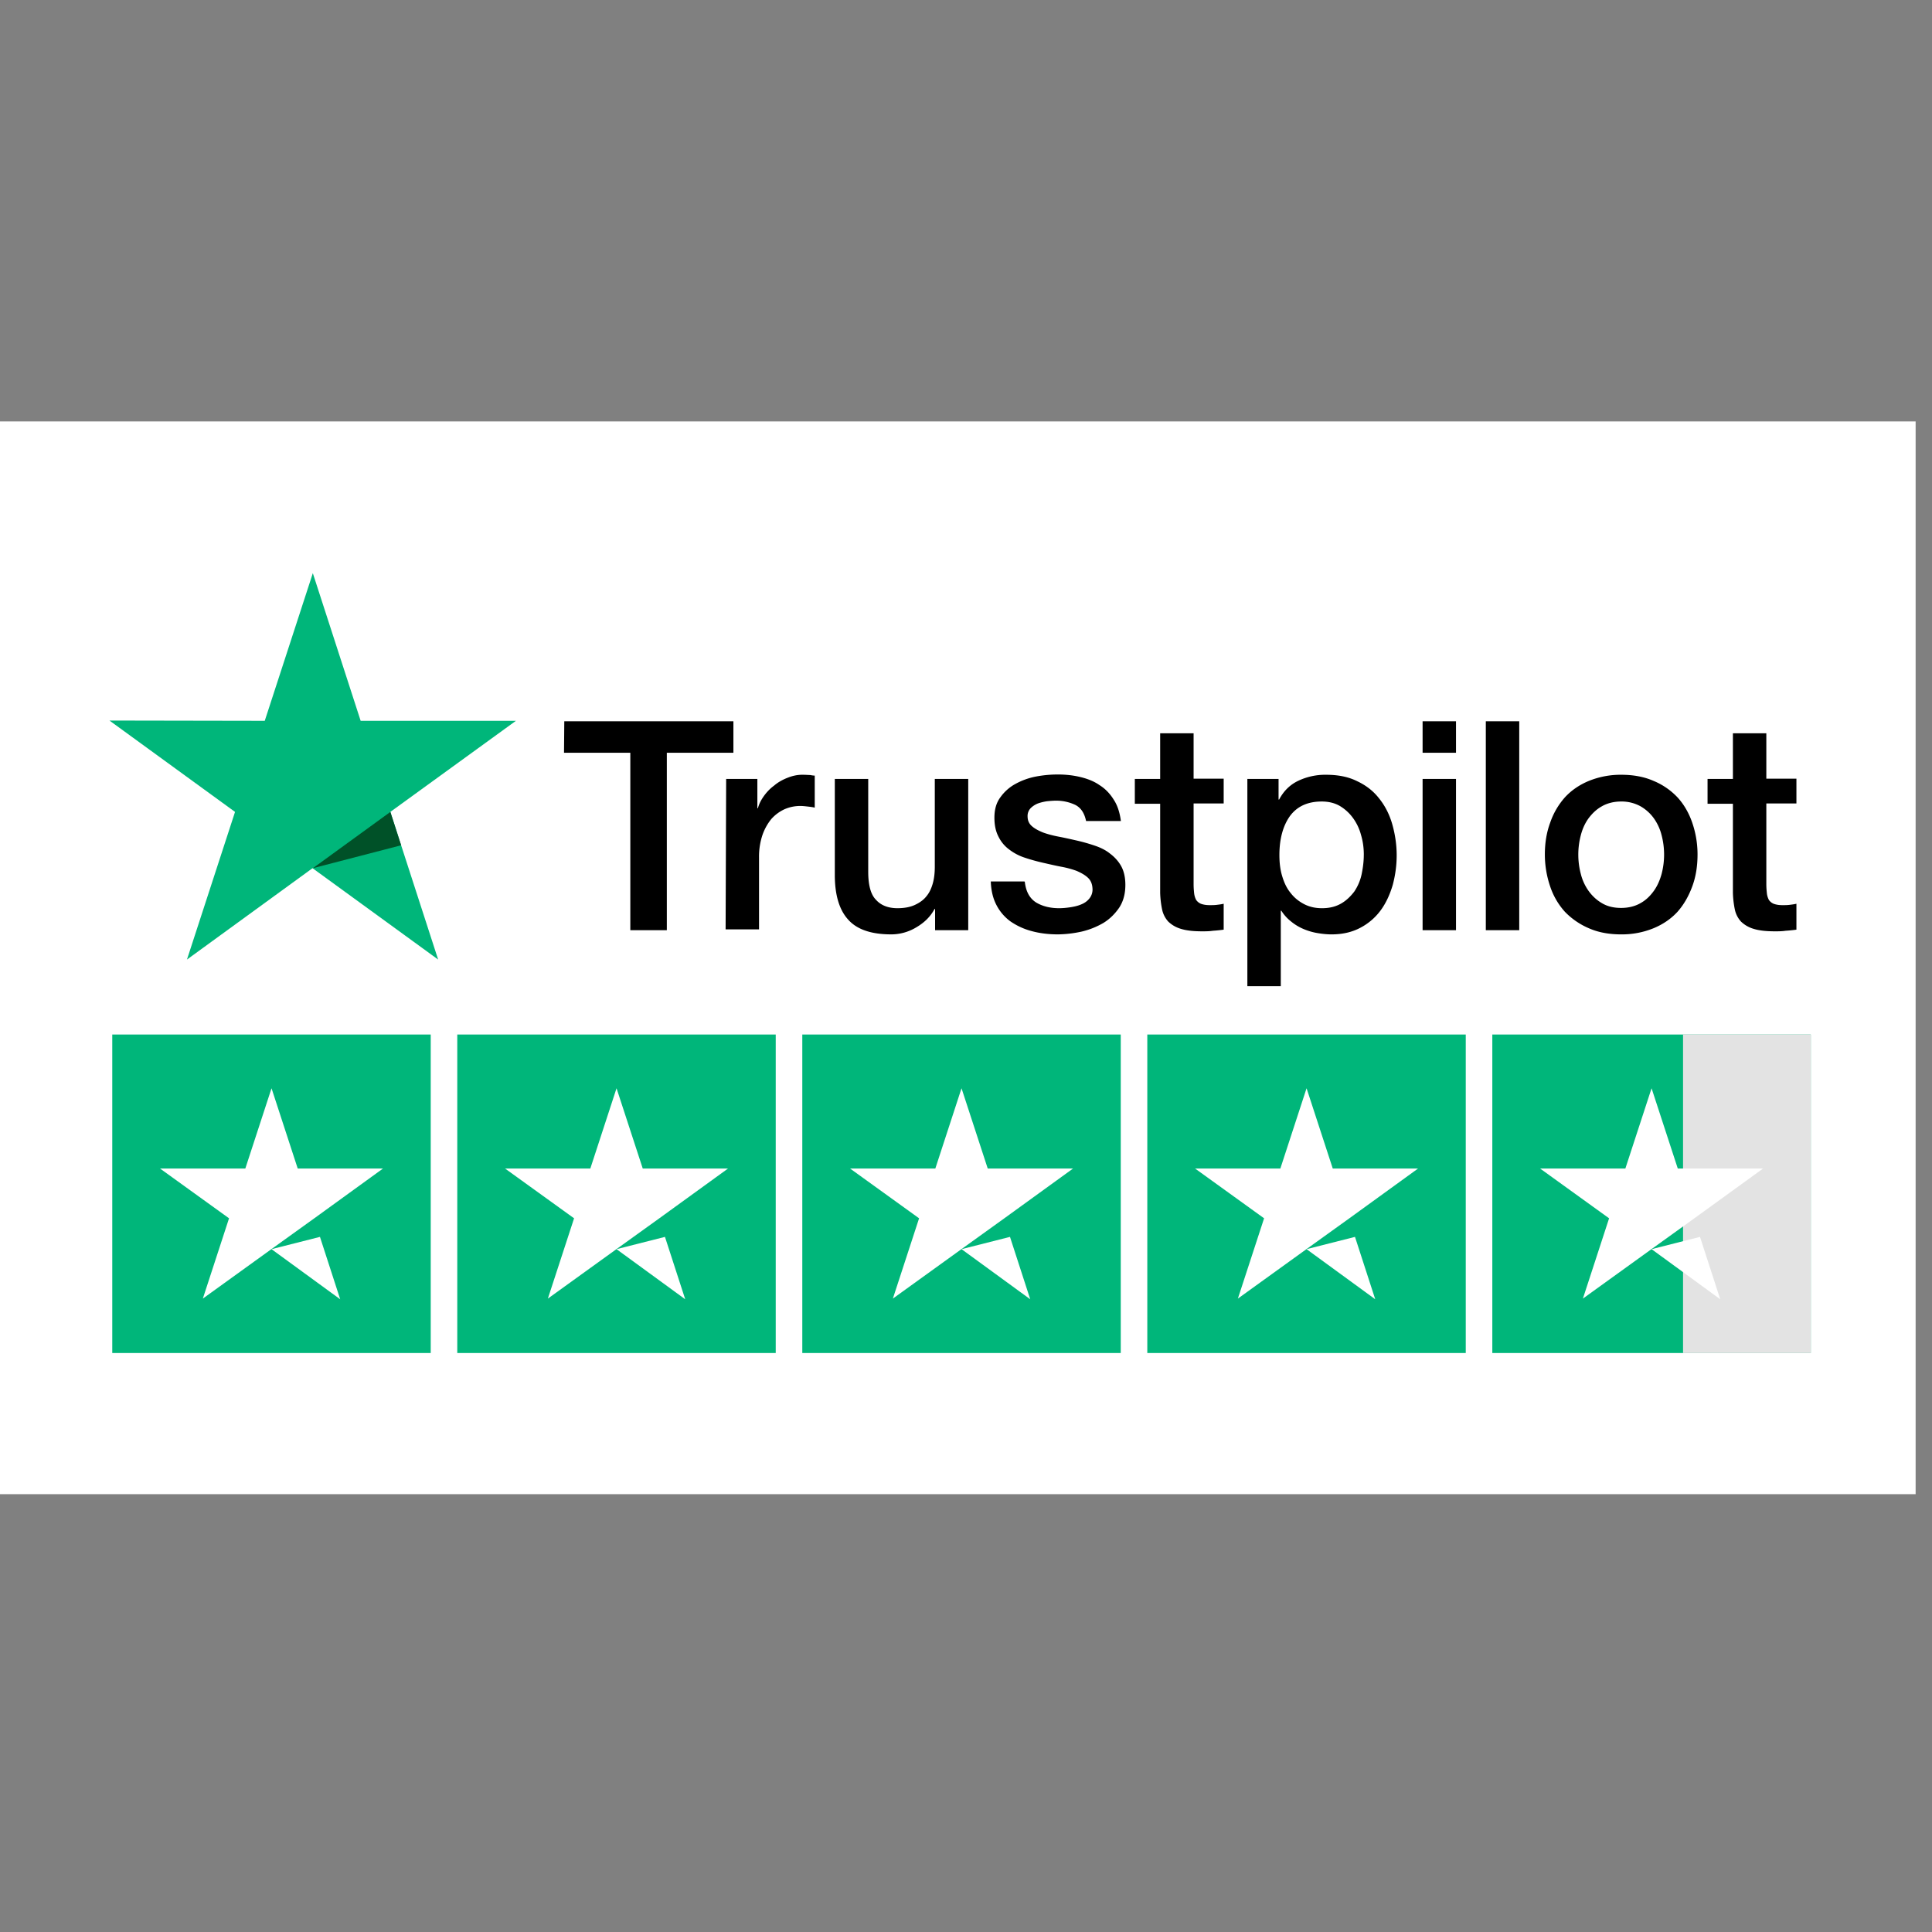 <svg width="120" height="120" viewBox="0 0 120 120" fill="none" xmlns="http://www.w3.org/2000/svg">
    <rect x="0" y="0" width="120" height="120" fill="#808080" stroke="none"/>
    <path fill="#fff" d="M0 26.176h118.983v66.63H0z"/>
    <path d="M32.046 44.771h-9.645L19.43 35.6l-2.986 9.171-9.646-.017 7.8 5.675-2.986 9.171 7.8-5.675 7.802 5.675-2.97-9.171 7.801-5.658z" fill="#00B67A"/>
    <path d="m24.915 52.502-.668-2.073-4.813 3.496 5.48-1.423z" fill="#005128"/>
    <path d="M35.05 44.8h10.503v1.955h-4.135v11.022H39.15V46.755h-4.118l.017-1.955zm10.053 3.582h1.938v1.816h.035c.069-.26.19-.501.363-.744.173-.242.38-.467.64-.657.242-.208.52-.363.83-.485.295-.12.606-.19.918-.19.242 0 .415.017.502.017.086.018.19.035.276.035v1.99c-.138-.035-.294-.052-.45-.07-.155-.017-.294-.034-.45-.034-.345 0-.674.07-.986.207a2.5 2.5 0 0 0-.813.606 3.28 3.28 0 0 0-.553 1.004 4.235 4.235 0 0 0-.208 1.384v4.464h-2.076l.034-9.343zm15.019 9.395H58.08v-1.315h-.035c-.26.484-.64.848-1.142 1.142a3.014 3.014 0 0 1-1.54.432c-1.228 0-2.128-.294-2.681-.917-.554-.605-.83-1.54-.83-2.768v-5.97h2.075v5.762c0 .83.156 1.42.485 1.748.311.346.761.519 1.332.519.433 0 .796-.07 1.09-.208.294-.138.537-.311.71-.536.19-.225.311-.502.398-.813.086-.312.12-.658.12-1.021v-5.45h2.077v9.395h-.017zm3.53-3.01c.069.605.294 1.02.691 1.28.398.242.883.363 1.436.363.19 0 .416-.017.658-.052.242-.035.484-.086.692-.173.225-.087.398-.208.536-.38a.886.886 0 0 0 .19-.64c-.017-.26-.103-.485-.293-.658-.19-.173-.416-.294-.692-.416a5.993 5.993 0 0 0-.97-.26c-.363-.068-.726-.155-1.107-.241-.38-.087-.761-.19-1.124-.312a3.226 3.226 0 0 1-.97-.502 2.158 2.158 0 0 1-.674-.796c-.173-.328-.26-.709-.26-1.193 0-.52.121-.935.381-1.28a2.76 2.76 0 0 1 .952-.831 4.32 4.32 0 0 1 1.28-.45 7.324 7.324 0 0 1 1.332-.121c.485 0 .952.052 1.385.156.432.103.847.259 1.193.501.364.225.658.537.883.9.242.363.38.813.45 1.332h-2.163c-.104-.502-.329-.83-.675-1.003a2.787 2.787 0 0 0-1.228-.26c-.139 0-.33.017-.52.035a3.06 3.06 0 0 0-.57.138c-.174.07-.33.173-.45.294a.692.692 0 0 0-.19.502c0 .26.086.45.259.606.173.155.398.277.692.398.277.103.606.19.969.26.363.068.744.155 1.125.241.38.087.744.19 1.107.312.363.121.692.277.969.502.277.207.519.467.692.778.173.312.26.71.26 1.16 0 .553-.122 1.02-.381 1.418-.26.38-.588.71-.986.952a4.89 4.89 0 0 1-1.35.536 7.25 7.25 0 0 1-1.47.173c-.589 0-1.143-.069-1.644-.207a4.187 4.187 0 0 1-1.315-.606 2.905 2.905 0 0 1-.866-1.02c-.207-.399-.328-.883-.346-1.454h2.094v.017h.017zm6.834-6.385h1.574v-2.838h2.077v2.82h1.868v1.54h-1.868v5.018c0 .225.017.398.034.57a1.2 1.2 0 0 0 .121.399c.07.104.173.19.294.242.139.052.312.087.554.087.138 0 .294 0 .433-.018.138-.017.294-.034.432-.069v1.61a8.91 8.91 0 0 1-.675.068c-.224.035-.432.035-.674.035-.554 0-.987-.052-1.315-.156a1.89 1.89 0 0 1-.779-.45 1.608 1.608 0 0 1-.38-.744 5.906 5.906 0 0 1-.122-1.038v-5.536h-1.574v-1.575.035zm6.973 0h1.955v1.28h.034c.295-.554.693-.934 1.212-1.177a3.923 3.923 0 0 1 1.695-.363c.744 0 1.384.121 1.938.398.554.26 1.004.606 1.367 1.073.363.45.64.986.813 1.592.173.605.277 1.263.277 1.937 0 .64-.087 1.246-.242 1.834-.173.589-.415 1.125-.744 1.575a3.68 3.68 0 0 1-1.263 1.09c-.52.277-1.108.415-1.8.415-.294 0-.605-.034-.9-.086a3.83 3.83 0 0 1-.865-.26 3.107 3.107 0 0 1-.76-.467 2.637 2.637 0 0 1-.59-.657h-.034v4.688h-2.076V48.383h-.017zm7.25 4.706c0-.415-.053-.83-.174-1.229a3.132 3.132 0 0 0-.501-1.055 2.767 2.767 0 0 0-.814-.744c-.328-.19-.71-.277-1.124-.277-.865 0-1.523.294-1.973.9-.432.605-.657 1.419-.657 2.422 0 .485.052.917.173 1.315.12.398.277.744.519 1.038.225.294.502.52.83.692.33.173.692.26 1.125.26.484 0 .865-.104 1.194-.294.329-.19.588-.45.813-.744.208-.312.363-.658.45-1.056.086-.415.138-.813.138-1.228zm3.65-8.288h2.076v1.955H88.36V44.8zm0 3.582h2.076v9.395H88.36v-9.395zm3.928-3.582h2.076v12.977h-2.076V44.8zm8.409 13.236c-.744 0-1.42-.12-2.007-.38a4.557 4.557 0 0 1-1.488-1.021 4.444 4.444 0 0 1-.917-1.575 6.152 6.152 0 0 1-.33-1.99c0-.709.105-1.366.33-1.972.207-.605.519-1.125.917-1.575.398-.432.9-.778 1.488-1.02a5.253 5.253 0 0 1 2.007-.381c.744 0 1.419.121 2.007.38a4.307 4.307 0 0 1 1.488 1.021c.398.433.709.97.917 1.575.207.606.329 1.263.329 1.973 0 .726-.104 1.384-.329 1.99-.225.605-.519 1.124-.917 1.574-.398.432-.9.778-1.488 1.02a5.188 5.188 0 0 1-2.007.381zm0-1.643c.45 0 .865-.104 1.194-.295.346-.19.605-.45.83-.76.225-.312.381-.676.485-1.056a4.748 4.748 0 0 0 0-2.405 3.106 3.106 0 0 0-.485-1.056 2.636 2.636 0 0 0-.83-.744 2.44 2.44 0 0 0-1.194-.294c-.45 0-.865.104-1.194.294-.346.19-.606.45-.83.744-.226.312-.381.658-.485 1.056a4.713 4.713 0 0 0 0 2.405 3.1 3.1 0 0 0 .484 1.055c.225.312.502.571.83.761.347.208.745.295 1.195.295zm5.363-8.011h1.575v-2.838h2.076v2.82h1.869v1.54h-1.869v5.018c0 .225.018.398.035.57.017.157.069.295.121.399.069.104.173.19.294.242.139.052.312.087.554.087.138 0 .294 0 .432-.018.139-.017.294-.034.433-.069v1.61a8.92 8.92 0 0 1-.675.068c-.225.035-.432.035-.675.035-.553 0-.986-.052-1.315-.156a1.89 1.89 0 0 1-.778-.45 1.6 1.6 0 0 1-.381-.744 5.897 5.897 0 0 1-.121-1.038v-5.536h-1.575v-1.575.035z" fill="#000"/>
    <g clip-path="url(#a)">
        <path d="M6.973 64.256h19.78v19.781H6.973v-19.78zm21.429 0h19.78v19.781h-19.78v-19.78zm21.43 0h19.78v19.781h-19.78v-19.78zm21.428 0h19.781v19.781h-19.78v-19.78zm21.43 0h19.781v19.781H92.69v-19.78z" fill="#00B67A"/>
        <path fill="#E3E3E3" d="M104.537 64.251h7.932v19.831h-7.932z"/>
        <path d="m16.865 77.588 3.008-.763L21.13 80.7l-4.265-3.111zm6.923-5.008h-5.296l-1.627-4.986-1.628 4.986H9.94l4.286 3.091-1.627 4.987 4.285-3.091 2.638-1.896 4.265-3.09zm14.506 5.008 3.008-.763L42.56 80.7l-4.265-3.111zm6.923-5.008h-5.295l-1.628-4.986-1.628 4.986h-5.295l4.286 3.091-1.628 4.987 4.286-3.091 2.637-1.896 4.265-3.09zm14.506 5.008 3.009-.763 1.257 3.874-4.266-3.111zm6.924-5.008H61.35l-1.628-4.986-1.627 4.986H52.8l4.286 3.091-1.628 4.987 4.286-3.091 2.637-1.896 4.266-3.09zm14.506 5.008 3.008-.763 1.257 3.874-4.265-3.111zm6.923-5.008H82.78l-1.627-4.986-1.628 4.986h-5.296l4.286 3.091-1.628 4.987 4.286-3.091 2.638-1.896 4.265-3.09zm14.506 5.008 3.008-.763 1.257 3.874-4.265-3.111zm6.923-5.008h-5.295l-1.628-4.986-1.628 4.986h-5.295l4.285 3.091-1.627 4.987 4.286-3.091 2.637-1.896 4.265-3.09z" fill="#fff"/>
    </g>
    <defs>
        <clipPath id="a">
            <path fill="#fff" transform="translate(6.975 64.25)" d="M0 0h105.498v19.791H0z"/>
        </clipPath>
    </defs>
</svg>
